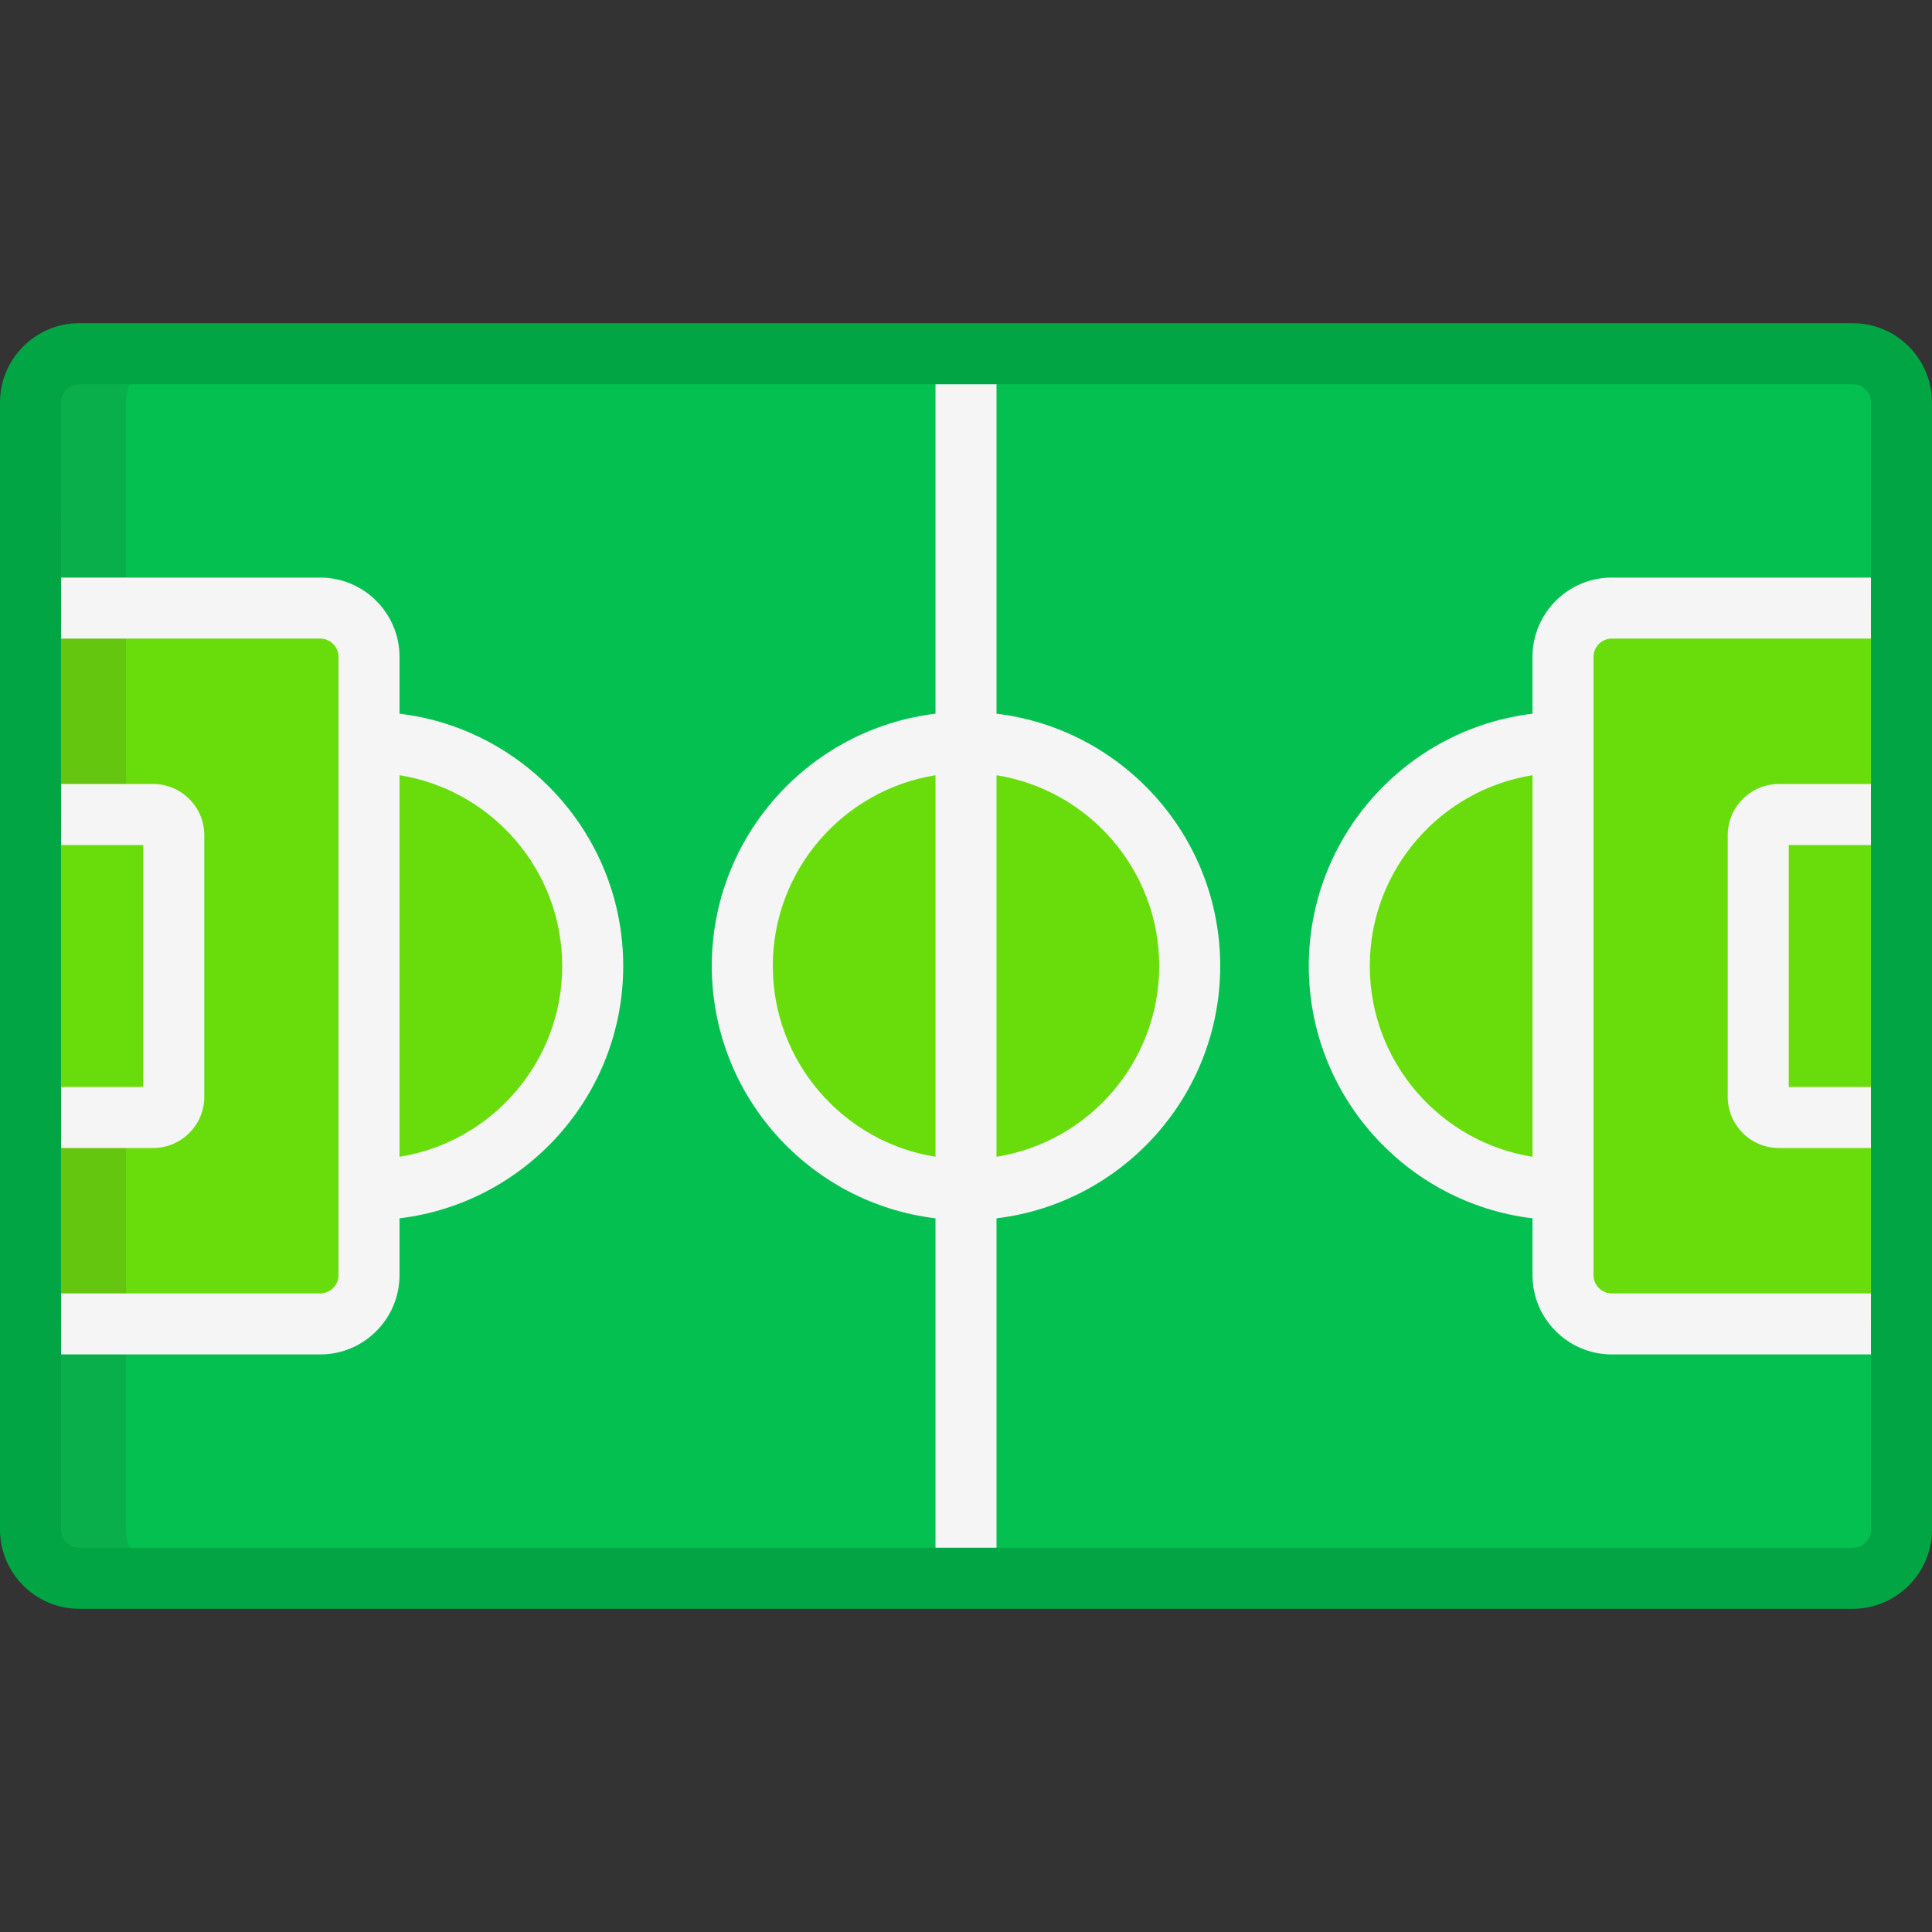 <?xml version="1.0" encoding="iso-8859-1"?>
<!-- Uploaded to: SVG Repo, www.svgrepo.com, Generator: SVG Repo Mixer Tools -->
<svg version="1.1" id="Layer_1" xmlns="http://www.w3.org/2000/svg" xmlns:xlink="http://www.w3.org/1999/xlink" 
	 viewBox="0 0 512 512" xml:space="preserve">
<rect x="0" y="0" width="512" height="512" fill="#333333" stroke="none"/>
<path style="fill:#04C051;" d="M407.863,418.268H21.019c-7.143,0-12.935-5.792-12.935-12.935V106.666
	c0-7.143,5.792-12.935,12.935-12.935h469.962c7.145,0,12.935,5.792,12.935,12.935v298.667c0,7.143-5.789,12.935-12.935,12.935
	h-56.17"/>
<path style="fill:#08AF4B;" d="M33.415,405.334V106.666c0-7.143,5.792-12.935,12.935-12.935H21.019
	c-7.143,0-12.935,5.792-12.935,12.935v298.667c0,7.143,5.792,12.935,12.935,12.935h25.331
	C39.206,418.268,33.415,412.477,33.415,405.334z"/>
<path style="fill:#69DD0C;" d="M84.856,161.145H8.084v189.709h76.772c7.144,0,12.935-5.792,12.935-12.935V174.08
	C97.791,166.937,92,161.145,84.856,161.145z"/>
<rect x="8.084" y="161.145" style="fill:#65C610;" width="25.331" height="189.709"/>
<g>
	<path style="fill:#69DD0C;" d="M427.146,161.145h76.77v189.709h-76.77c-7.144,0-12.935-5.792-12.935-12.935V174.08
		C414.211,166.937,420.002,161.145,427.146,161.145z"/>
	<circle style="fill:#69DD0C;" cx="256" cy="256" r="59.284"/>
	<path style="fill:#69DD0C;" d="M157.075,256c0-32.741-26.542-59.284-59.284-59.284v118.568
		C130.533,315.284,157.075,288.741,157.075,256z"/>
	<path style="fill:#69DD0C;" d="M40.577,215.854H8.084v80.292h32.493c3.023,0,5.475-2.451,5.475-5.476v-69.342
		C46.052,218.305,43.6,215.854,40.577,215.854z"/>
	<path style="fill:#69DD0C;" d="M354.927,256c0-32.741,26.542-59.284,59.284-59.284v118.568
		C381.469,315.284,354.927,288.741,354.927,256z"/>
	<path style="fill:#69DD0C;" d="M471.425,215.854h32.491v80.292h-32.491c-3.023,0-5.475-2.451-5.475-5.476v-69.342
		C465.95,218.305,468.402,215.854,471.425,215.854z"/>
</g>
<g>
	<path style="fill:#F5F5F5;" d="M495.832,223.938V207.77h-24.407c-7.476,0-13.559,6.083-13.559,13.559v69.342
		c0,7.476,6.084,13.56,13.559,13.56h24.407v-16.168h-21.797v-64.124L495.832,223.938L495.832,223.938z"/>
	<path style="fill:#F5F5F5;" d="M427.146,153.061c-11.591,0-21.019,9.429-21.019,21.019v15.054
		c-33.346,4.009-59.284,32.455-59.284,66.866s25.938,62.859,59.284,66.866v15.054c0,11.59,9.428,21.019,21.019,21.019h68.686
		v-16.168h-68.686c-2.674,0-4.851-2.176-4.851-4.851v-22.636V196.716V174.08c0-2.674,2.176-4.851,4.851-4.851h68.686v-16.168
		H427.146z M406.127,306.562c-24.406-3.886-43.116-25.08-43.116-50.562c0-25.483,18.71-46.676,43.116-50.562V306.562z"/>
	<path style="fill:#F5F5F5;" d="M247.916,101.816v87.318c-33.347,4.009-59.284,32.455-59.284,66.866s25.937,62.859,59.284,66.866
		v87.318h16.168v-87.318c33.348-4.009,59.284-32.455,59.284-66.866s-25.937-62.857-59.284-66.866v-87.318H247.916z M247.916,306.555
		C223.513,302.667,204.8,281.48,204.8,256c0-25.481,18.713-46.667,43.116-50.555V306.555z M307.2,256
		c0,25.481-18.711,46.667-43.116,50.555V205.444C288.489,209.333,307.2,230.519,307.2,256z"/>
	<path style="fill:#F5F5F5;" d="M16.168,358.939h68.688c11.591,0,21.019-9.429,21.019-21.019v-15.054
		c33.346-4.009,59.284-32.455,59.284-66.866s-25.938-62.857-59.284-66.866V174.08c0-11.59-9.428-21.019-21.019-21.019H16.168
		v-18.883l0,0v235.699l0,0V358.939z M105.875,205.438c24.406,3.886,43.116,25.08,43.116,50.562c0,25.482-18.71,46.676-43.116,50.562
		V205.438z M16.168,223.938h21.799v64.124H16.168V223.938z M16.168,304.23h24.409c7.476,0,13.559-6.084,13.559-13.56v-69.342
		c0-7.476-6.084-13.559-13.559-13.559H16.168v-38.54h68.688c2.674,0,4.851,2.176,4.851,4.851v22.636v118.568v22.636
		c0,2.674-2.176,4.851-4.851,4.851H16.168V304.23z"/>
</g>
<path style="fill:#02A544;" d="M490.981,85.647H256H21.019C9.429,85.647,0,95.077,0,106.666v54.479v54.709v80.292v54.709v54.479
	c0,11.59,9.429,21.019,21.019,21.019h36.77h19.402h26.947h303.724h26.947h19.402h36.769c11.592,0,21.019-9.429,21.019-21.019
	v-54.479v-54.709v-80.292v-54.709v-54.479C512,95.077,502.573,85.647,490.981,85.647z M495.832,139.207v13.854v16.168v38.54v16.168
	v64.124v16.168v38.54v16.168v5.908v40.487c0,2.675-2.175,4.851-4.851,4.851h-36.768h-19.402h-26.947h-52.935h-90.844h-16.168
	h-95.864h-47.913H77.191H57.789h-36.77c-2.674,0-4.851-2.175-4.851-4.851v-35.457l0,0V134.177l0,0v-27.511
	c0-2.674,2.176-4.851,4.851-4.851h131.033h95.864h16.168h90.843h136.054c2.675,0,4.851,2.176,4.851,4.851V139.207z"/>
</svg>
